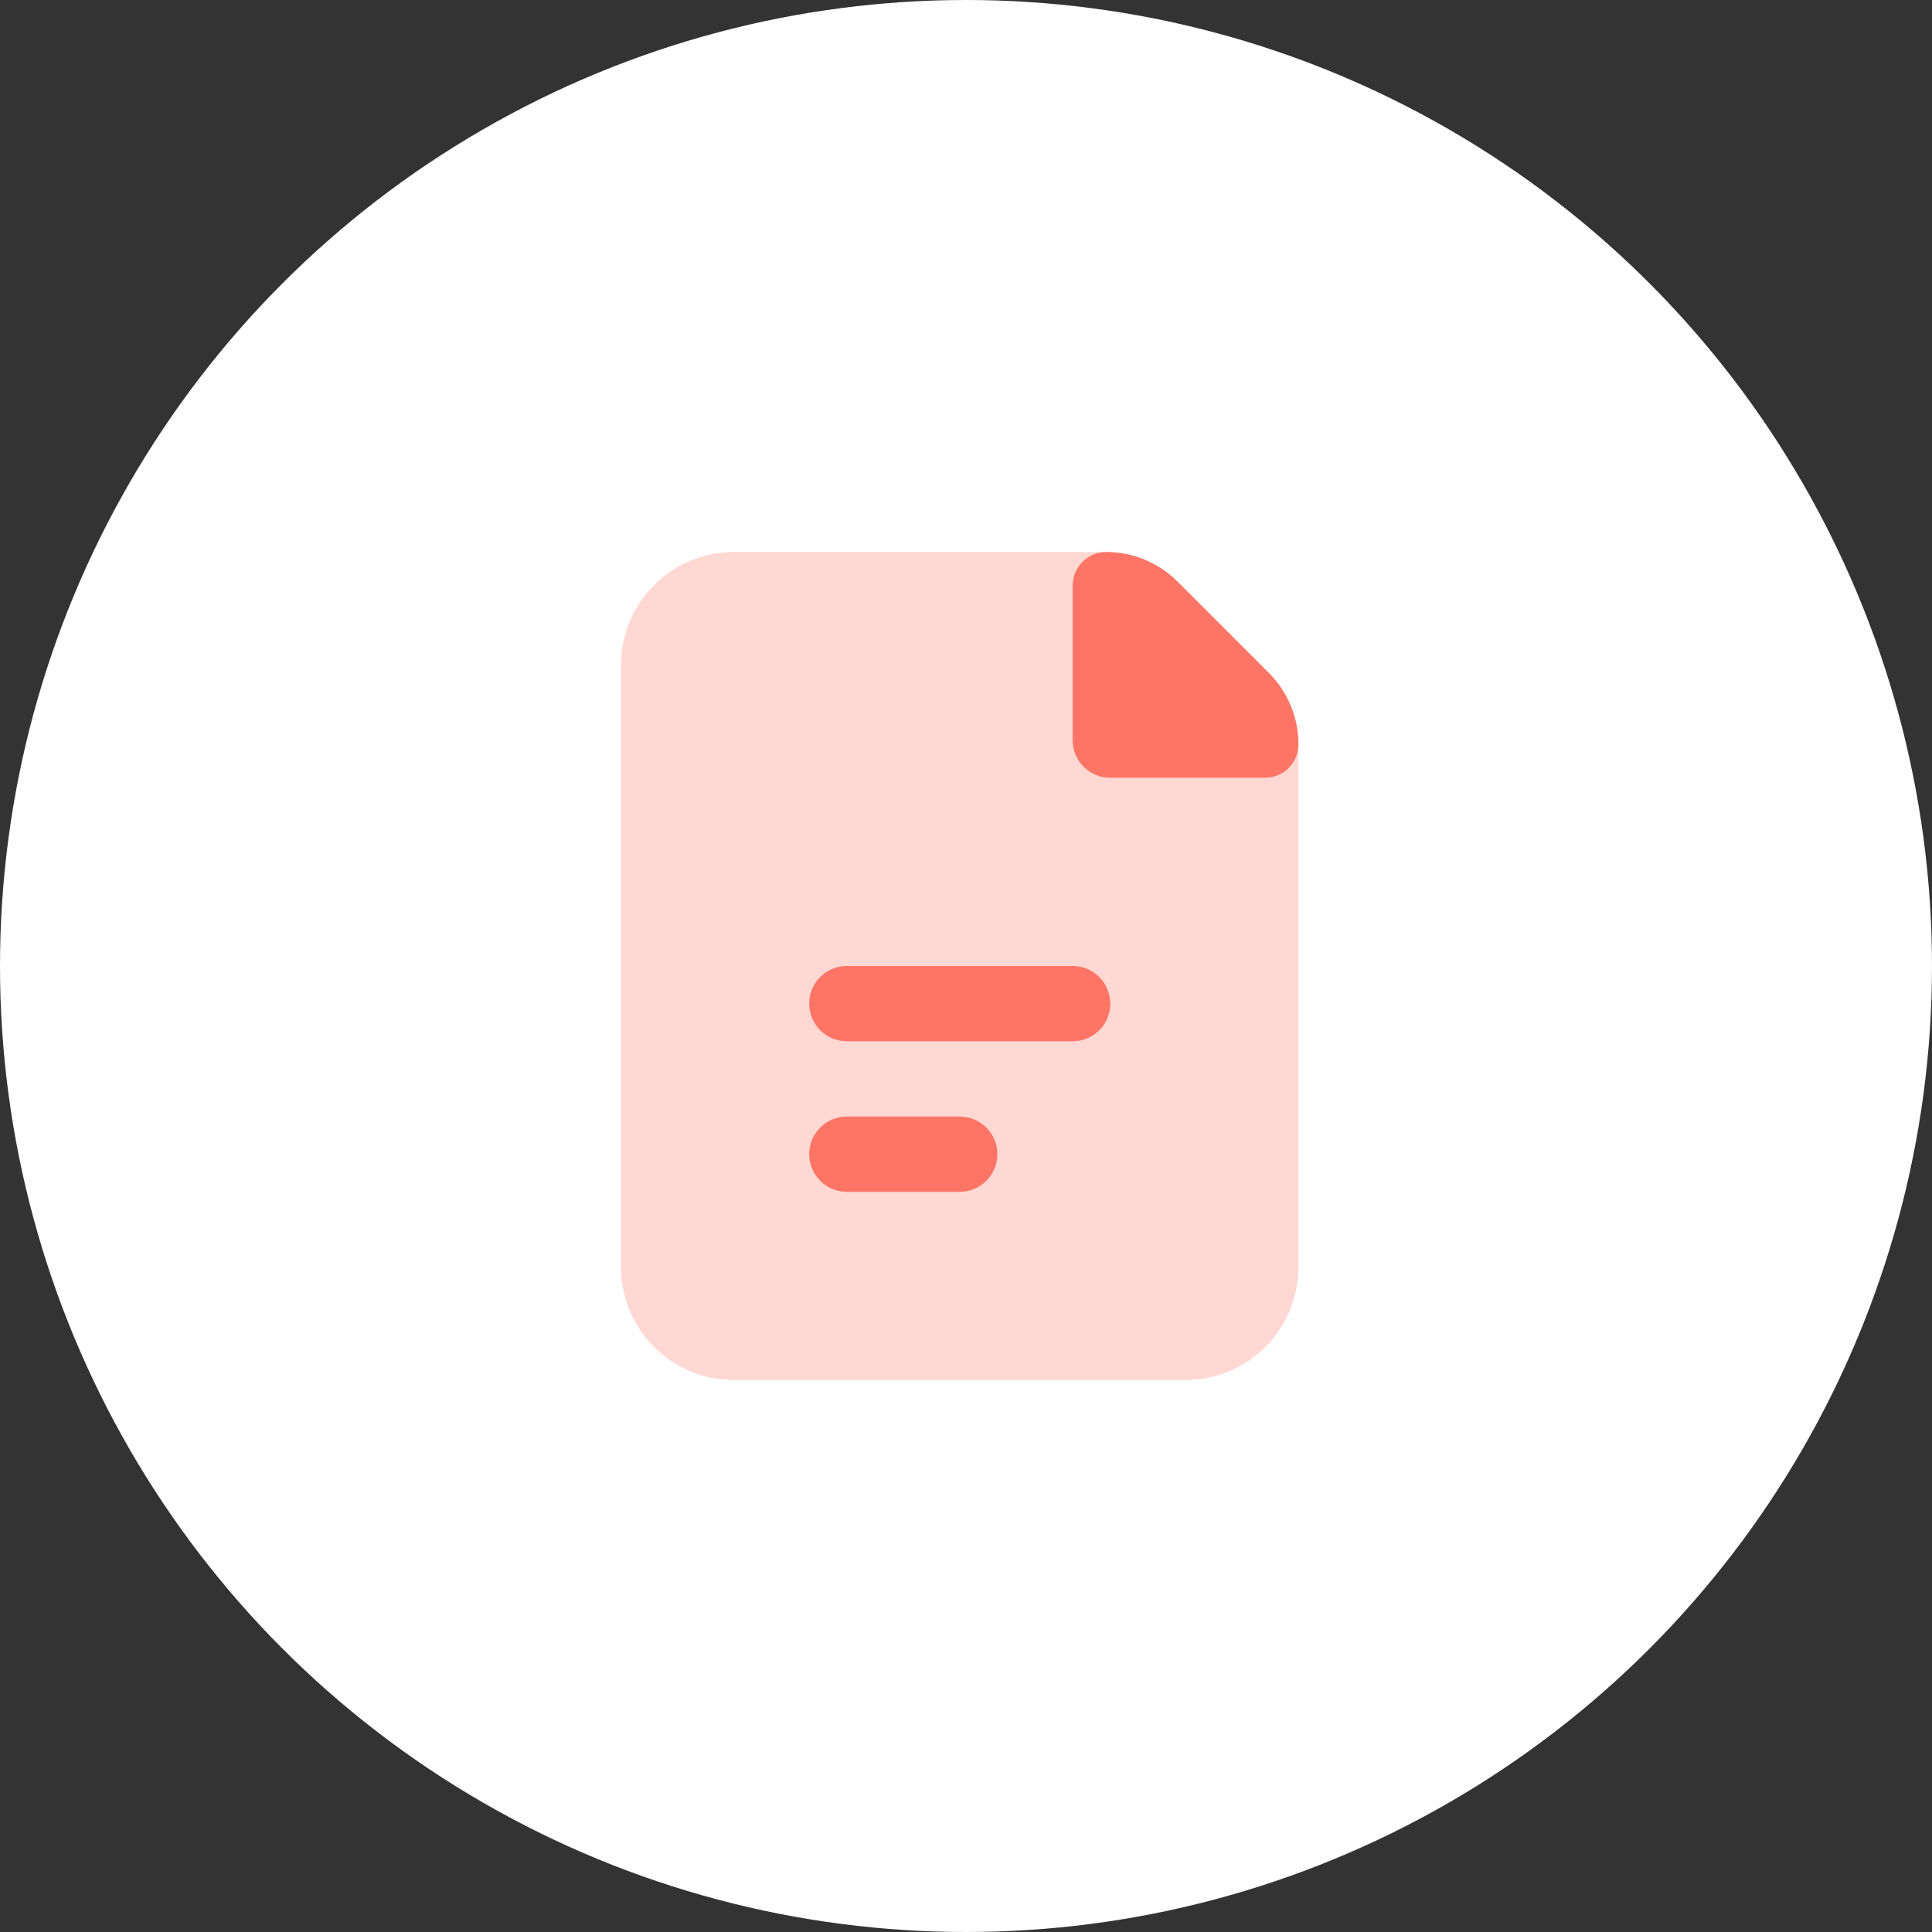 <?xml version="1.0" encoding="UTF-8"?>
<svg width="56px" height="56px" viewBox="0 0 56 56" version="1.1" xmlns="http://www.w3.org/2000/svg" xmlns:xlink="http://www.w3.org/1999/xlink">
    <rect x="0" y="0" width="56" height="56" fill="#333333" stroke="none"/>
    <title>03</title>
    <g id="Web-Designs" stroke="none" stroke-width="1" fill="none" fill-rule="evenodd">
        <g id="Features-Inner---Implementation" transform="translate(-824, -1856)">
            <g id="Features" transform="translate(240, 1584)">
                <g id="Feature-1" transform="translate(568, 256)">
                    <g id="03" transform="translate(16, 16)">
                        <circle id="Oval" fill="#FFFFFF" cx="28" cy="28" r="28"></circle>
                        <g id="File-Document" transform="translate(18, 16)" fill-rule="nonzero">
                            <path d="M0,3.273 C0,1.465 1.465,0 3.273,0 L13.917,0 C14.785,0 15.618,0.345 16.231,0.959 L18.678,3.405 C19.292,4.019 19.636,4.851 19.636,5.719 L19.636,20.727 C19.636,22.535 18.171,24 16.364,24 L3.273,24 C1.465,24 0,22.535 0,20.727 L0,3.273 Z" id="Path" fill="#FFD8D4"></path>
                            <path d="M13.091,0.973 C13.091,0.436 13.527,0 14.064,0 L14.064,0 C14.838,0 15.58,0.307 16.128,0.855 L18.782,3.509 C19.329,4.056 19.636,4.799 19.636,5.573 L19.636,5.573 C19.636,6.11 19.201,6.545 18.663,6.545 L14.182,6.545 C13.579,6.545 13.091,6.057 13.091,5.455 L13.091,0.973 Z" id="Path" fill="#FE7566"></path>
                            <path d="M6.545,12 C5.943,12 5.455,12.488 5.455,13.091 C5.455,13.693 5.943,14.182 6.545,14.182 L13.091,14.182 C13.693,14.182 14.182,13.693 14.182,13.091 C14.182,12.488 13.693,12 13.091,12 L6.545,12 Z" id="Path" fill="#FE7566"></path>
                            <path d="M6.545,16.364 C5.943,16.364 5.455,16.852 5.455,17.455 C5.455,18.057 5.943,18.545 6.545,18.545 L9.818,18.545 C10.421,18.545 10.909,18.057 10.909,17.455 C10.909,16.852 10.421,16.364 9.818,16.364 L6.545,16.364 Z" id="Path" fill="#FE7566"></path>
                        </g>
                    </g>
                </g>
            </g>
        </g>
    </g>
</svg>